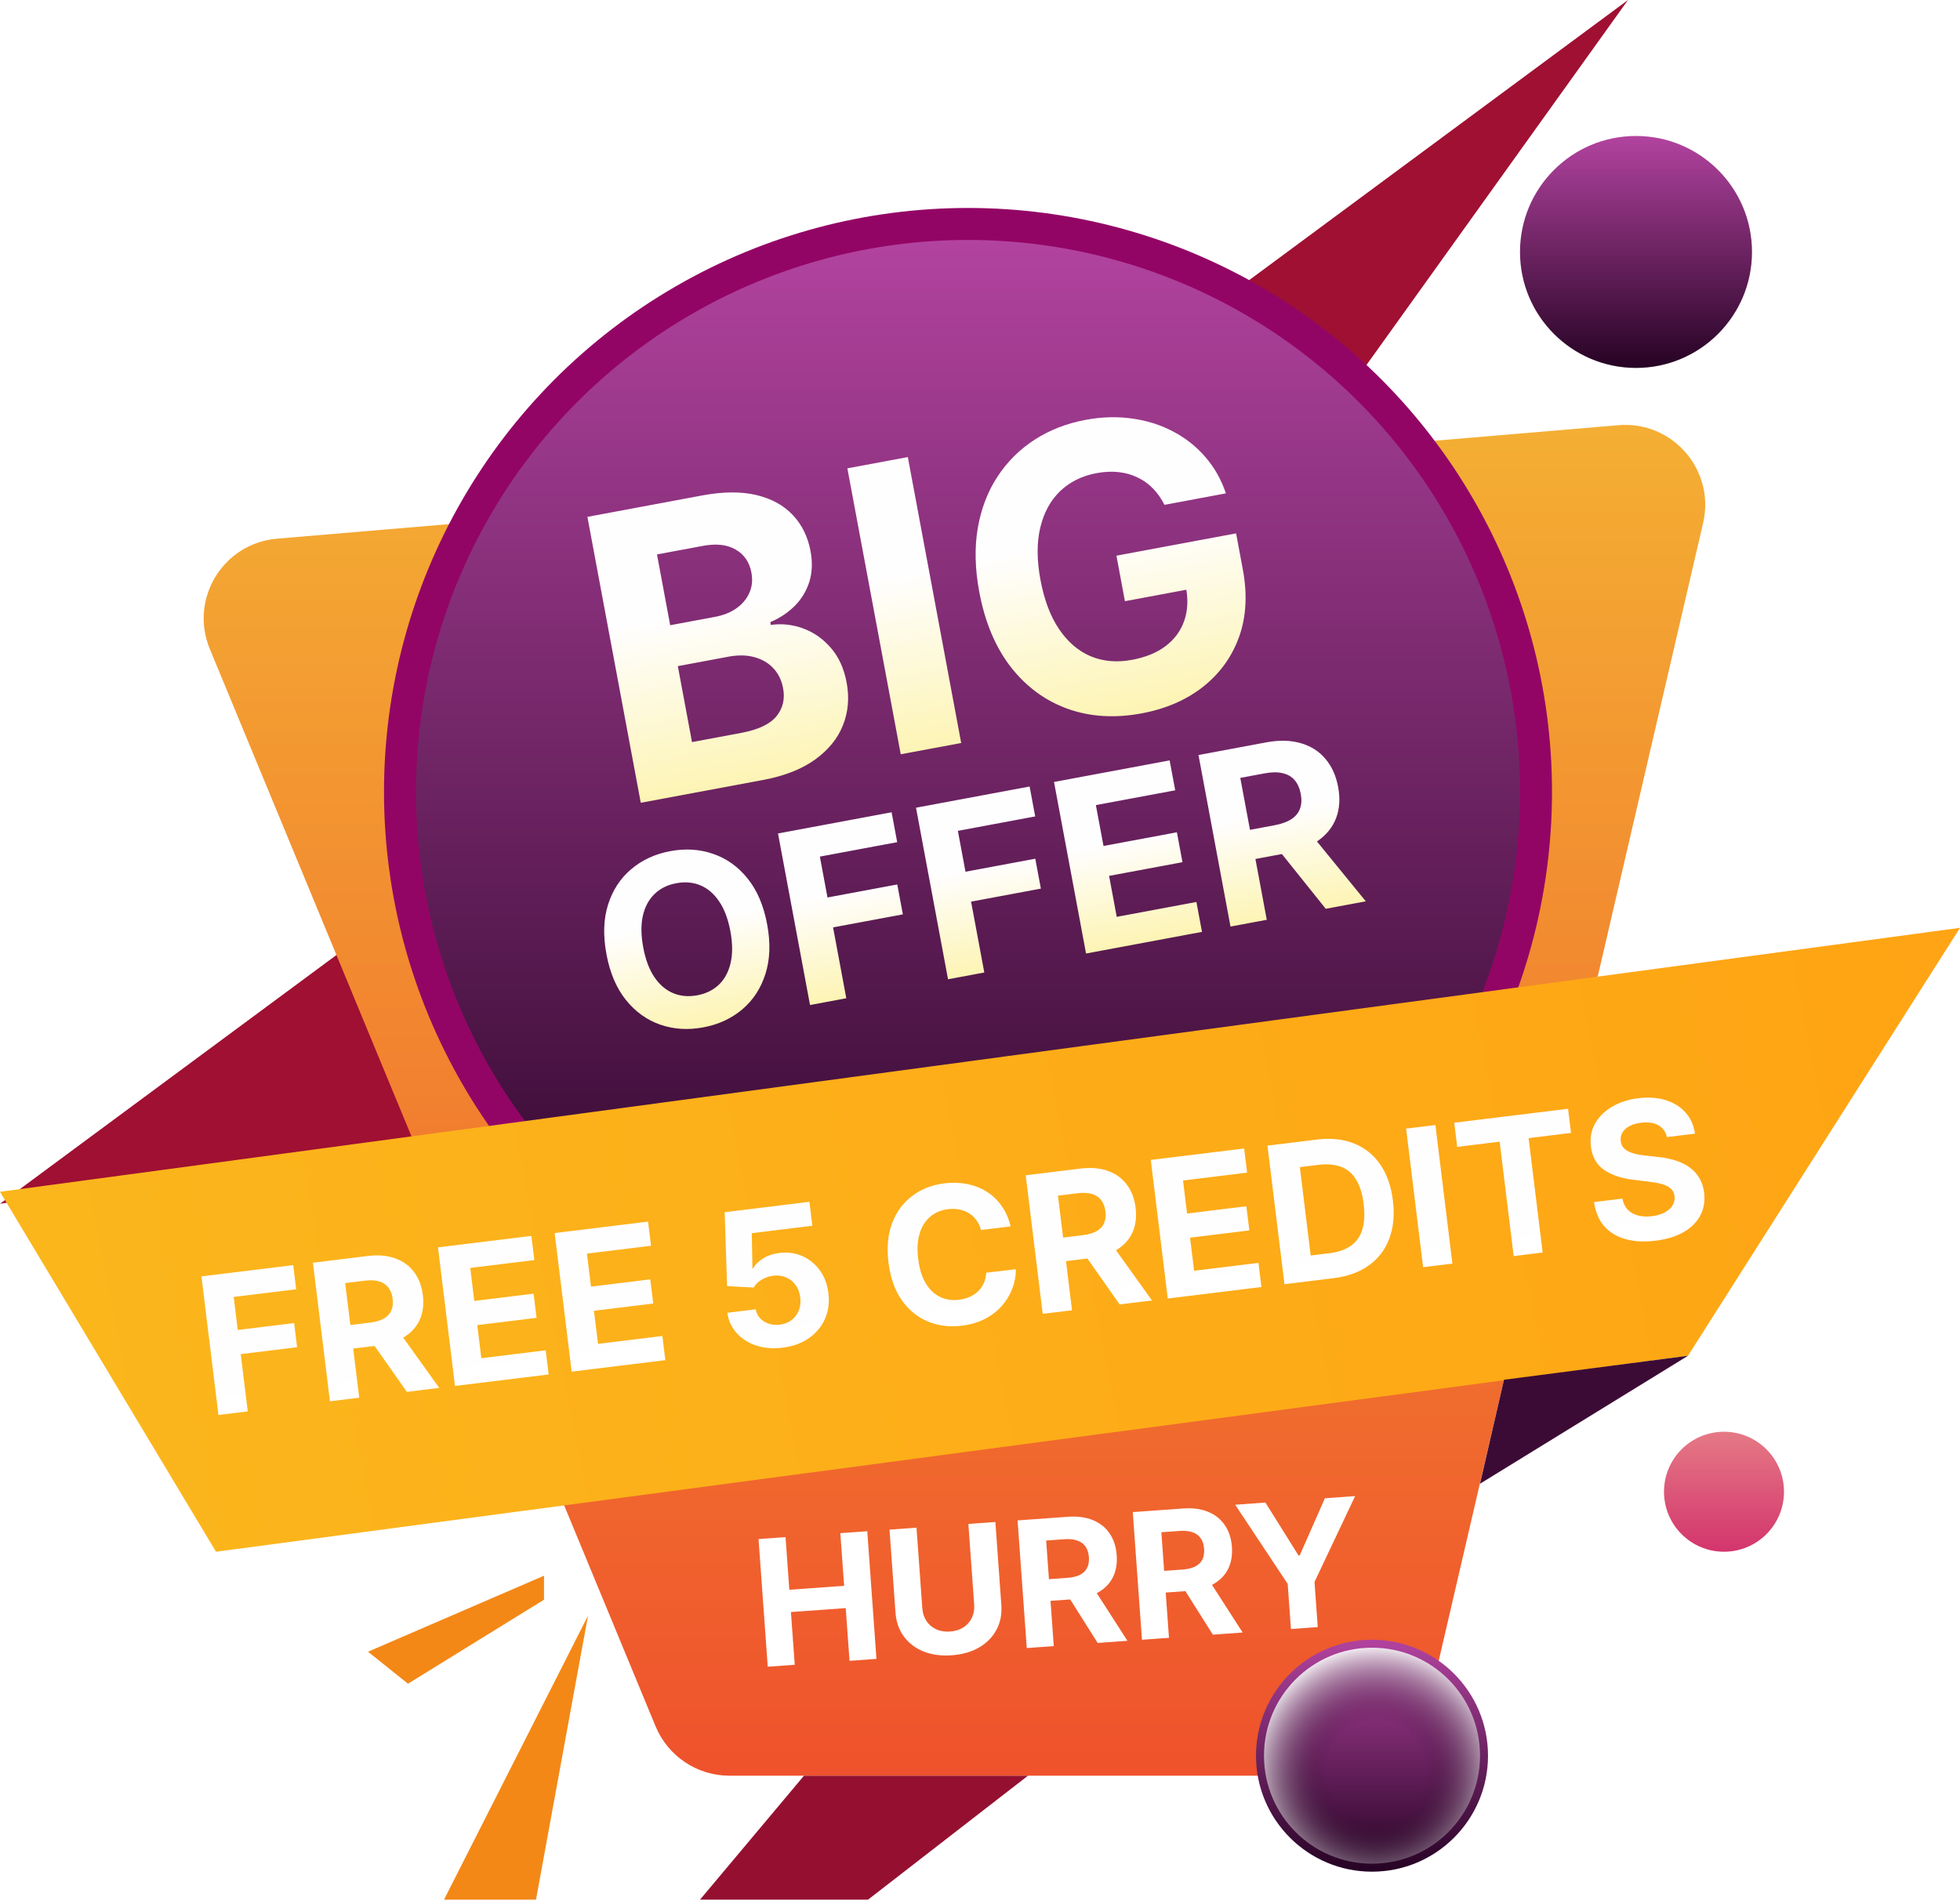 <svg width="245" height="238" viewBox="0 0 245 238" fill="none" xmlns="http://www.w3.org/2000/svg">
<path d="M0 150.5L203.5 0L107.5 134L0 150.5Z" fill="#A01032"/>
<path d="M26.227 81.134C23.64 74.881 27.881 67.918 34.624 67.347L202.306 53.159C209.069 52.586 214.426 58.775 212.89 65.386L178.298 214.263C177.245 218.794 173.208 222 168.557 222H91.185C87.139 222 83.491 219.562 81.945 215.823L26.227 81.134Z" fill="url(#paint0_linear_1547_10099)"/>
<circle cx="121" cy="99" r="73" fill="#930565"/>
<circle cx="121" cy="99" r="69" fill="url(#paint1_linear_1547_10099)"/>
<path d="M245 116L0 149L27 194L211 169.5L245 116Z" fill="url(#paint2_linear_1547_10099)"/>
<circle cx="204.5" cy="31.5" r="14.5" fill="url(#paint3_linear_1547_10099)"/>
<circle cx="171.5" cy="219.5" r="14.5" fill="url(#paint4_linear_1547_10099)"/>
<circle cx="171.5" cy="219.5" r="13.5" fill="url(#paint5_radial_1547_10099)"/>
<circle cx="215.5" cy="186.5" r="7.5" fill="url(#paint6_linear_1547_10099)"/>
<path d="M46 206.5L68 197V200L51 210.5L46 206.5Z" fill="#F38817"/>
<path d="M128.5 222H100.5L87.5 237.5H108.5L128.5 222Z" fill="#951030"/>
<path d="M55.5 237.5L73.5 202L67 237.5H55.5Z" fill="#F38817"/>
<g filter="url(#filter0_d_1547_10099)">
<path d="M80.096 96.365L73.425 60.619L87.738 57.948C90.367 57.457 92.633 57.438 94.536 57.889C96.439 58.341 97.961 59.177 99.104 60.396C100.245 61.604 100.982 63.104 101.317 64.896C101.577 66.293 101.527 67.572 101.166 68.736C100.803 69.887 100.196 70.891 99.344 71.749C98.502 72.592 97.485 73.27 96.292 73.781L96.357 74.13C97.729 73.935 99.075 74.081 100.394 74.569C101.725 75.055 102.883 75.869 103.866 77.01C104.848 78.139 105.502 79.582 105.83 81.34C106.184 83.236 106.029 85.017 105.364 86.683C104.709 88.334 103.548 89.761 101.882 90.963C100.216 92.165 98.045 93.016 95.368 93.515L80.096 96.365ZM86.501 88.776L92.662 87.626C94.768 87.233 96.229 86.545 97.045 85.562C97.859 84.567 98.14 83.395 97.888 82.045C97.703 81.056 97.302 80.228 96.684 79.56C96.066 78.893 95.274 78.427 94.309 78.161C93.356 77.894 92.275 77.873 91.065 78.098L84.729 79.281L86.501 88.776ZM83.774 74.167L89.377 73.121C90.413 72.928 91.298 72.576 92.034 72.065C92.779 71.541 93.321 70.898 93.661 70.136C94.012 69.372 94.1 68.519 93.924 67.576C93.683 66.285 93.029 65.329 91.962 64.71C90.906 64.088 89.541 63.933 87.865 64.246L82.123 65.317L83.774 74.167ZM113.478 53.144L120.149 88.891L112.592 90.301L105.921 54.554L113.478 53.144ZM145.556 59.115C145.153 58.311 144.67 57.625 144.106 57.056C143.54 56.475 142.895 56.017 142.17 55.683C141.455 55.335 140.667 55.114 139.807 55.022C138.958 54.928 138.045 54.971 137.068 55.154C135.241 55.495 133.72 56.248 132.505 57.414C131.301 58.578 130.477 60.099 130.032 61.976C129.586 63.841 129.595 66.019 130.06 68.509C130.524 70.999 131.298 73.047 132.38 74.651C133.462 76.255 134.781 77.388 136.337 78.049C137.891 78.698 139.611 78.847 141.496 78.495C143.207 78.176 144.61 77.601 145.708 76.77C146.814 75.925 147.583 74.884 148.015 73.648C148.458 72.409 148.538 71.028 148.253 69.503L149.831 69.444L140.615 71.163L139.554 65.473L154.512 62.682L155.352 67.185C155.939 70.327 155.779 73.15 154.874 75.655C153.967 78.148 152.463 80.223 150.364 81.879C148.263 83.524 145.711 84.626 142.709 85.186C139.357 85.812 136.276 85.622 133.463 84.618C130.648 83.602 128.276 81.859 126.346 79.389C124.426 76.906 123.114 73.779 122.41 70.009C121.869 67.112 121.806 64.45 122.221 62.025C122.644 59.586 123.471 57.432 124.7 55.566C125.929 53.699 127.479 52.163 129.349 50.959C131.22 49.755 133.336 48.933 135.698 48.492C137.723 48.114 139.663 48.059 141.52 48.327C143.374 48.583 145.075 49.12 146.625 49.939C148.186 50.755 149.535 51.822 150.672 53.139C151.807 54.444 152.661 55.959 153.236 57.682L145.556 59.115Z" fill="url(#paint7_linear_1547_10099)"/>
</g>
<g filter="url(#filter1_d_1547_10099)">
<path d="M95.892 111.553C96.329 113.891 96.257 115.964 95.676 117.77C95.103 119.575 94.136 121.052 92.775 122.202C91.421 123.344 89.797 124.091 87.905 124.444C85.999 124.8 84.208 124.686 82.531 124.103C80.855 123.52 79.423 122.49 78.237 121.014C77.052 119.537 76.241 117.633 75.806 115.301C75.369 112.962 75.438 110.89 76.011 109.085C76.585 107.281 77.549 105.807 78.904 104.666C80.257 103.517 81.887 102.765 83.793 102.41C85.685 102.057 87.469 102.171 89.146 102.754C90.828 103.329 92.263 104.355 93.448 105.831C94.641 107.307 95.456 109.214 95.892 111.553ZM91.295 112.411C91.012 110.895 90.547 109.66 89.899 108.705C89.258 107.748 88.479 107.077 87.562 106.692C86.644 106.306 85.638 106.216 84.542 106.421C83.445 106.625 82.539 107.072 81.823 107.763C81.106 108.453 80.618 109.36 80.358 110.485C80.106 111.609 80.121 112.928 80.403 114.443C80.686 115.958 81.148 117.194 81.789 118.151C82.437 119.107 83.219 119.777 84.137 120.162C85.054 120.547 86.061 120.638 87.157 120.433C88.253 120.228 89.159 119.781 89.876 119.091C90.592 118.401 91.077 117.494 91.329 116.371C91.589 115.246 91.578 113.926 91.295 112.411ZM101.253 121.65L97.25 100.202L111.451 97.552L112.149 101.29L102.483 103.094L103.436 108.205L112.16 106.577L112.858 110.316L104.134 111.944L105.787 120.803L101.253 121.65ZM118.504 118.43L114.501 96.982L128.702 94.332L129.4 98.071L119.734 99.875L120.687 104.986L129.411 103.358L130.109 107.096L121.385 108.724L123.038 117.584L118.504 118.43ZM135.755 115.211L131.752 93.763L146.204 91.066L146.902 94.805L136.985 96.656L137.938 101.766L147.112 100.054L147.81 103.793L138.636 105.505L139.592 110.626L149.551 108.767L150.249 112.506L135.755 115.211ZM153.812 111.841L149.81 90.393L158.271 88.814C159.891 88.512 161.328 88.544 162.581 88.909C163.84 89.267 164.868 89.917 165.665 90.859C166.468 91.793 167.001 92.969 167.266 94.386C167.532 95.81 167.453 97.093 167.03 98.234C166.606 99.368 165.862 100.316 164.797 101.078C163.74 101.839 162.388 102.373 160.74 102.68L155.074 103.738L154.394 100.093L159.327 99.173C160.192 99.011 160.889 98.758 161.418 98.414C161.946 98.07 162.305 97.634 162.496 97.107C162.694 96.579 162.727 95.963 162.595 95.257C162.462 94.545 162.207 93.972 161.83 93.536C161.459 93.1 160.961 92.81 160.334 92.667C159.714 92.515 158.967 92.521 158.094 92.684L155.036 93.254L158.347 110.995L153.812 111.841ZM163.573 99.919L170.725 108.685L165.719 109.619L158.683 100.832L163.573 99.919Z" fill="url(#paint8_linear_1547_10099)"/>
</g>
<g filter="url(#filter2_d_1547_10099)">
<path d="M27.306 174.901L25.181 157.577L36.652 156.17L37.022 159.19L29.214 160.147L29.721 164.276L36.767 163.411L37.138 166.431L30.091 167.296L30.969 174.452L27.306 174.901ZM41.241 173.192L39.116 155.867L45.951 155.029C47.259 154.868 48.404 154.965 49.387 155.32C50.374 155.668 51.162 156.238 51.752 157.03C52.346 157.816 52.714 158.782 52.854 159.926C52.995 161.077 52.868 162.097 52.474 162.987C52.079 163.871 51.437 164.591 50.549 165.146C49.667 165.701 48.56 166.06 47.23 166.223L42.653 166.785L42.292 163.841L46.276 163.352C46.976 163.266 47.545 163.099 47.984 162.851C48.423 162.602 48.731 162.273 48.91 161.861C49.094 161.45 49.151 160.959 49.081 160.389C49.011 159.814 48.836 159.343 48.556 158.977C48.282 158.61 47.898 158.353 47.405 158.208C46.917 158.056 46.321 158.023 45.616 158.11L43.146 158.413L44.904 172.743L41.241 173.192ZM49.63 164.16L54.903 171.516L50.859 172.012L45.679 164.645L49.63 164.16ZM56.874 171.274L54.748 153.95L66.422 152.517L66.793 155.537L58.782 156.52L59.288 160.648L66.699 159.739L67.069 162.759L59.659 163.668L60.166 167.805L68.211 166.818L68.581 169.838L56.874 171.274ZM71.46 169.485L69.334 152.16L81.008 150.728L81.379 153.748L73.368 154.731L73.874 158.859L81.284 157.95L81.655 160.97L74.245 161.879L74.752 166.015L82.797 165.029L83.167 168.049L71.46 169.485ZM97.814 166.492C96.619 166.639 95.526 166.55 94.536 166.225C93.551 165.899 92.738 165.383 92.096 164.678C91.454 163.972 91.061 163.122 90.916 162.126L94.469 161.69C94.591 162.357 94.939 162.866 95.515 163.219C96.091 163.572 96.739 163.704 97.461 163.616C98.037 163.545 98.528 163.356 98.937 163.048C99.351 162.734 99.654 162.334 99.846 161.846C100.043 161.353 100.105 160.807 100.032 160.209C99.957 159.6 99.761 159.081 99.445 158.65C99.135 158.219 98.738 157.901 98.255 157.697C97.772 157.493 97.24 157.424 96.658 157.489C96.151 157.551 95.67 157.716 95.216 157.984C94.768 158.251 94.434 158.581 94.213 158.974L90.884 158.79L90.584 149.553L101.175 148.254L101.543 151.249L93.972 152.177L94.055 156.572L94.157 156.56C94.409 156.094 94.825 155.682 95.405 155.324C95.985 154.967 96.656 154.742 97.417 154.648C98.461 154.52 99.421 154.651 100.299 155.042C101.177 155.432 101.906 156.027 102.484 156.826C103.063 157.619 103.417 158.572 103.548 159.684C103.697 160.85 103.553 161.921 103.117 162.896C102.687 163.865 102.015 164.669 101.103 165.307C100.196 165.939 99.1 166.334 97.814 166.492ZM126.331 151.325L122.626 151.779C122.499 151.308 122.309 150.899 122.054 150.553C121.799 150.2 121.492 149.912 121.132 149.687C120.773 149.462 120.37 149.305 119.924 149.217C119.484 149.128 119.016 149.114 118.519 149.174C117.623 149.284 116.869 149.603 116.258 150.13C115.647 150.652 115.209 151.358 114.947 152.249C114.683 153.134 114.625 154.177 114.772 155.379C114.924 156.614 115.235 157.629 115.704 158.424C116.18 159.219 116.776 159.79 117.494 160.137C118.212 160.483 119.008 160.603 119.882 160.496C120.373 160.436 120.819 160.315 121.221 160.134C121.628 159.953 121.979 159.718 122.276 159.43C122.572 159.136 122.805 158.795 122.975 158.408C123.151 158.02 123.253 157.59 123.28 157.117L126.988 156.679C126.989 157.486 126.844 158.283 126.551 159.068C126.263 159.848 125.833 160.568 125.262 161.227C124.695 161.881 123.99 162.431 123.146 162.878C122.307 163.319 121.332 163.607 120.221 163.743C118.676 163.933 117.251 163.753 115.947 163.203C114.649 162.652 113.566 161.758 112.698 160.519C111.836 159.279 111.29 157.718 111.059 155.834C110.827 153.945 110.985 152.294 111.533 150.882C112.081 149.469 112.922 148.341 114.055 147.498C115.187 146.649 116.515 146.132 118.037 145.945C119.041 145.822 119.989 145.849 120.881 146.025C121.778 146.202 122.593 146.519 123.325 146.979C124.056 147.433 124.678 148.024 125.191 148.751C125.709 149.477 126.089 150.335 126.331 151.325ZM130.339 162.262L128.213 144.937L135.048 144.098C136.357 143.938 137.502 144.035 138.484 144.39C139.472 144.738 140.26 145.308 140.849 146.1C141.444 146.886 141.811 147.851 141.952 148.996C142.093 150.146 141.966 151.167 141.572 152.057C141.176 152.941 140.535 153.661 139.647 154.216C138.765 154.771 137.658 155.13 136.327 155.293L131.751 155.854L131.39 152.911L135.374 152.422C136.073 152.336 136.642 152.169 137.081 151.92C137.52 151.672 137.829 151.342 138.007 150.931C138.192 150.519 138.249 150.028 138.179 149.459C138.108 148.884 137.933 148.413 137.654 148.046C137.38 147.679 136.996 147.423 136.503 147.277C136.015 147.125 135.419 147.093 134.714 147.179L132.244 147.482L134.002 161.812L130.339 162.262ZM138.727 153.23L144 160.586L139.957 161.082L134.777 153.714L138.727 153.23ZM145.971 160.344L143.846 143.019L155.52 141.587L155.89 144.607L147.879 145.59L148.386 149.718L155.796 148.809L156.167 151.829L148.756 152.738L149.264 156.874L157.309 155.888L157.679 158.908L145.971 160.344ZM166.699 157.801L160.557 158.554L158.432 141.23L164.624 140.47C166.367 140.256 167.91 140.419 169.252 140.959C170.594 141.492 171.683 142.363 172.518 143.572C173.359 144.78 173.89 146.283 174.11 148.082C174.332 149.887 174.181 151.479 173.658 152.86C173.14 154.24 172.289 155.355 171.105 156.204C169.927 157.053 168.458 157.585 166.699 157.801ZM163.835 154.967L166.162 154.681C167.244 154.548 168.132 154.245 168.823 153.771C169.52 153.29 170.005 152.621 170.277 151.764C170.555 150.899 170.614 149.822 170.456 148.53C170.299 147.25 169.982 146.227 169.504 145.461C169.032 144.695 168.403 144.165 167.618 143.872C166.832 143.58 165.897 143.5 164.815 143.632L162.48 143.919L163.835 154.967ZM179.426 138.654L181.551 155.979L177.888 156.428L175.763 139.104L179.426 138.654ZM182.15 141.385L181.78 138.366L196.008 136.62L196.379 139.64L191.075 140.291L192.83 154.595L189.209 155.039L187.454 140.735L182.15 141.385ZM208.361 140.162C208.21 139.488 207.854 138.994 207.295 138.679C206.735 138.364 206.015 138.26 205.136 138.368C204.538 138.442 204.044 138.588 203.653 138.808C203.261 139.022 202.973 139.289 202.789 139.609C202.611 139.929 202.545 140.275 202.59 140.647C202.617 140.958 202.715 141.221 202.884 141.435C203.059 141.648 203.284 141.824 203.559 141.962C203.833 142.094 204.143 142.202 204.491 142.285C204.839 142.363 205.206 142.421 205.595 142.459L207.197 142.64C207.973 142.717 208.695 142.857 209.361 143.062C210.027 143.266 210.617 143.546 211.13 143.901C211.642 144.256 212.06 144.697 212.382 145.224C212.71 145.751 212.921 146.375 213.016 147.096C213.14 148.157 212.982 149.109 212.542 149.953C212.106 150.791 211.413 151.485 210.462 152.037C209.516 152.583 208.337 152.942 206.928 153.115C205.529 153.286 204.285 153.222 203.194 152.92C202.11 152.618 201.225 152.083 200.541 151.314C199.862 150.538 199.432 149.529 199.251 148.286L202.796 147.852C202.906 148.428 203.132 148.892 203.473 149.245C203.819 149.592 204.252 149.834 204.773 149.97C205.298 150.1 205.877 150.127 206.509 150.049C207.129 149.973 207.656 149.817 208.091 149.58C208.531 149.343 208.859 149.048 209.073 148.696C209.287 148.343 209.369 147.958 209.318 147.541C209.27 147.152 209.114 146.839 208.851 146.602C208.592 146.365 208.232 146.18 207.769 146.048C207.312 145.915 206.759 145.811 206.108 145.736L204.164 145.494C202.66 145.318 201.438 144.904 200.499 144.252C199.561 143.6 199.016 142.634 198.864 141.353C198.73 140.305 198.897 139.354 199.365 138.501C199.838 137.647 200.544 136.939 201.483 136.378C202.421 135.816 203.522 135.458 204.785 135.303C206.071 135.145 207.22 135.227 208.233 135.55C209.251 135.871 210.077 136.391 210.708 137.109C211.34 137.827 211.728 138.701 211.872 139.731L208.361 140.162Z" fill="url(#paint9_linear_1547_10099)"/>
</g>
<path d="M185 185.5L211 169.5L188 172.5L185 185.5Z" fill="#3C0B35"/>
<path d="M95.968 208.375L94.818 192.417L98.192 192.174L98.666 198.758L105.516 198.265L105.042 191.68L108.408 191.438L109.557 207.397L106.191 207.639L105.716 201.047L98.867 201.54L99.342 208.132L95.968 208.375ZM121.047 190.527L124.421 190.284L125.168 200.648C125.251 201.812 125.047 202.85 124.554 203.763C124.066 204.675 123.344 205.411 122.387 205.971C121.429 206.526 120.291 206.851 118.971 206.946C117.647 207.041 116.471 206.883 115.444 206.471C114.416 206.054 113.596 205.429 112.982 204.596C112.369 203.763 112.02 202.765 111.936 201.601L111.19 191.238L114.564 190.994L115.29 201.07C115.333 201.678 115.505 202.208 115.804 202.662C116.108 203.115 116.514 203.459 117.022 203.694C117.529 203.929 118.108 204.023 118.757 203.977C119.412 203.93 119.971 203.754 120.435 203.449C120.904 203.143 121.253 202.745 121.484 202.253C121.72 201.761 121.817 201.211 121.773 200.603L121.047 190.527ZM128.347 206.043L127.197 190.084L133.493 189.631C134.699 189.544 135.743 189.686 136.626 190.055C137.513 190.42 138.209 190.978 138.712 191.73C139.22 192.477 139.512 193.377 139.588 194.432C139.665 195.492 139.502 196.42 139.1 197.216C138.697 198.008 138.077 198.637 137.238 199.105C136.405 199.572 135.376 199.85 134.15 199.939L129.934 200.242L129.739 197.53L133.409 197.266C134.053 197.22 134.582 197.093 134.995 196.886C135.408 196.678 135.706 196.39 135.888 196.022C136.076 195.654 136.151 195.207 136.113 194.682C136.075 194.152 135.936 193.713 135.697 193.365C135.463 193.016 135.124 192.764 134.679 192.608C134.239 192.447 133.695 192.389 133.045 192.436L130.77 192.6L131.721 205.8L128.347 206.043ZM136.442 198.16L140.931 205.137L137.207 205.405L132.803 198.422L136.442 198.16ZM142.747 205.006L141.597 189.047L147.893 188.594C149.099 188.507 150.143 188.648 151.026 189.018C151.914 189.382 152.609 189.941 153.112 190.693C153.621 191.439 153.913 192.34 153.989 193.395C154.065 194.454 153.902 195.383 153.5 196.179C153.097 196.971 152.477 197.6 151.639 198.068C150.805 198.535 149.776 198.813 148.55 198.901L144.334 199.205L144.139 196.493L147.809 196.229C148.453 196.182 148.982 196.056 149.395 195.848C149.808 195.641 150.106 195.353 150.289 194.985C150.476 194.616 150.551 194.17 150.513 193.645C150.475 193.115 150.336 192.676 150.097 192.328C149.863 191.979 149.524 191.727 149.079 191.571C148.639 191.409 148.095 191.352 147.445 191.399L145.17 191.563L146.121 204.763L142.747 205.006ZM150.842 197.123L155.331 204.099L151.607 204.368L147.203 197.385L150.842 197.123ZM154.398 188.125L158.177 187.853L162.311 194.464L162.467 194.452L165.611 187.317L169.391 187.045L164.313 197.781L164.719 203.423L161.369 203.664L160.962 198.023L154.398 188.125Z" fill="white"/>
<defs>
<filter id="filter0_d_1547_10099" x="73.334" y="45.576" width="84.839" height="55.278" filterUnits="userSpaceOnUse" color-interpolation-filters="sRGB">
<feFlood flood-opacity="0" result="BackgroundImageFix"/>
<feColorMatrix in="SourceAlpha" type="matrix" values="0 0 0 0 0 0 0 0 0 0 0 0 0 0 0 0 0 0 127 0" result="hardAlpha"/>
<feOffset dy="4"/>
<feComposite in2="hardAlpha" operator="out"/>
<feColorMatrix type="matrix" values="0 0 0 0 0 0 0 0 0 0 0 0 0 0 0 0 0 0 0.25 0"/>
<feBlend mode="normal" in2="BackgroundImageFix" result="effect1_dropShadow_1547_10099"/>
<feBlend mode="normal" in="SourceGraphic" in2="effect1_dropShadow_1547_10099" result="shape"/>
</filter>
<filter id="filter1_d_1547_10099" x="73.75" y="86.944" width="97.03" height="43.374" filterUnits="userSpaceOnUse" color-interpolation-filters="sRGB">
<feFlood flood-opacity="0" result="BackgroundImageFix"/>
<feColorMatrix in="SourceAlpha" type="matrix" values="0 0 0 0 0 0 0 0 0 0 0 0 0 0 0 0 0 0 127 0" result="hardAlpha"/>
<feOffset dy="4"/>
<feComposite in2="hardAlpha" operator="out"/>
<feColorMatrix type="matrix" values="0 0 0 0 0 0 0 0 0 0 0 0 0 0 0 0 0 0 0.25 0"/>
<feBlend mode="normal" in2="BackgroundImageFix" result="effect1_dropShadow_1547_10099"/>
<feBlend mode="normal" in="SourceGraphic" in2="effect1_dropShadow_1547_10099" result="shape"/>
</filter>
<filter id="filter2_d_1547_10099" x="25.152" y="134.483" width="188.5" height="42.664" filterUnits="userSpaceOnUse" color-interpolation-filters="sRGB">
<feFlood flood-opacity="0" result="BackgroundImageFix"/>
<feColorMatrix in="SourceAlpha" type="matrix" values="0 0 0 0 0 0 0 0 0 0 0 0 0 0 0 0 0 0 127 0" result="hardAlpha"/>
<feOffset dy="2"/>
<feComposite in2="hardAlpha" operator="out"/>
<feColorMatrix type="matrix" values="0 0 0 0 0.843 0 0 0 0 0.055 0 0 0 0 0 0 0 0 1 0"/>
<feBlend mode="normal" in2="BackgroundImageFix" result="effect1_dropShadow_1547_10099"/>
<feBlend mode="normal" in="SourceGraphic" in2="effect1_dropShadow_1547_10099" result="shape"/>
</filter>
<linearGradient id="paint0_linear_1547_10099" x1="118.5" y1="52" x2="118.5" y2="222" gradientUnits="userSpaceOnUse">
<stop stop-color="#F4AF33"/>
<stop offset="1" stop-color="#EF522C"/>
</linearGradient>
<linearGradient id="paint1_linear_1547_10099" x1="121" y1="30" x2="121" y2="168" gradientUnits="userSpaceOnUse">
<stop stop-color="#B2439F"/>
<stop offset="1" stop-color="#260324"/>
</linearGradient>
<linearGradient id="paint2_linear_1547_10099" x1="9" y1="172.5" x2="259" y2="124" gradientUnits="userSpaceOnUse">
<stop stop-color="#FBB61C"/>
<stop offset="1" stop-color="#FFA313"/>
</linearGradient>
<linearGradient id="paint3_linear_1547_10099" x1="204.5" y1="17" x2="204.5" y2="46" gradientUnits="userSpaceOnUse">
<stop stop-color="#B2439F"/>
<stop offset="1" stop-color="#260324"/>
</linearGradient>
<linearGradient id="paint4_linear_1547_10099" x1="171.5" y1="205" x2="171.5" y2="234" gradientUnits="userSpaceOnUse">
<stop stop-color="#B2439F"/>
<stop offset="1" stop-color="#260324"/>
</linearGradient>
<radialGradient id="paint5_radial_1547_10099" cx="0" cy="0" r="1" gradientUnits="userSpaceOnUse" gradientTransform="translate(172 221.5) rotate(84.644) scale(16.07)">
<stop offset="0.391" stop-color="#260324" stop-opacity="0"/>
<stop offset="1" stop-color="white"/>
</radialGradient>
<linearGradient id="paint6_linear_1547_10099" x1="215.5" y1="179" x2="215.5" y2="194" gradientUnits="userSpaceOnUse">
<stop stop-color="#E57985"/>
<stop offset="1" stop-color="#D3356D"/>
</linearGradient>
<linearGradient id="paint7_linear_1547_10099" x1="110.27" y1="40.888" x2="121.461" y2="100.853" gradientUnits="userSpaceOnUse">
<stop offset="0.438" stop-color="#FFFEFF"/>
<stop offset="1" stop-color="#FBEF8C"/>
</linearGradient>
<linearGradient id="paint8_linear_1547_10099" x1="118.677" y1="88.897" x2="125.281" y2="124.286" gradientUnits="userSpaceOnUse">
<stop offset="0.438" stop-color="#FFFEFF"/>
<stop offset="1" stop-color="#FBEF8C"/>
</linearGradient>
<linearGradient id="paint9_linear_1547_10099" x1="117.789" y1="140.629" x2="121.321" y2="169.413" gradientUnits="userSpaceOnUse">
<stop offset="0.438" stop-color="#FFFEFF"/>
<stop offset="1" stop-color="white"/>
</linearGradient>
</defs>
</svg>
